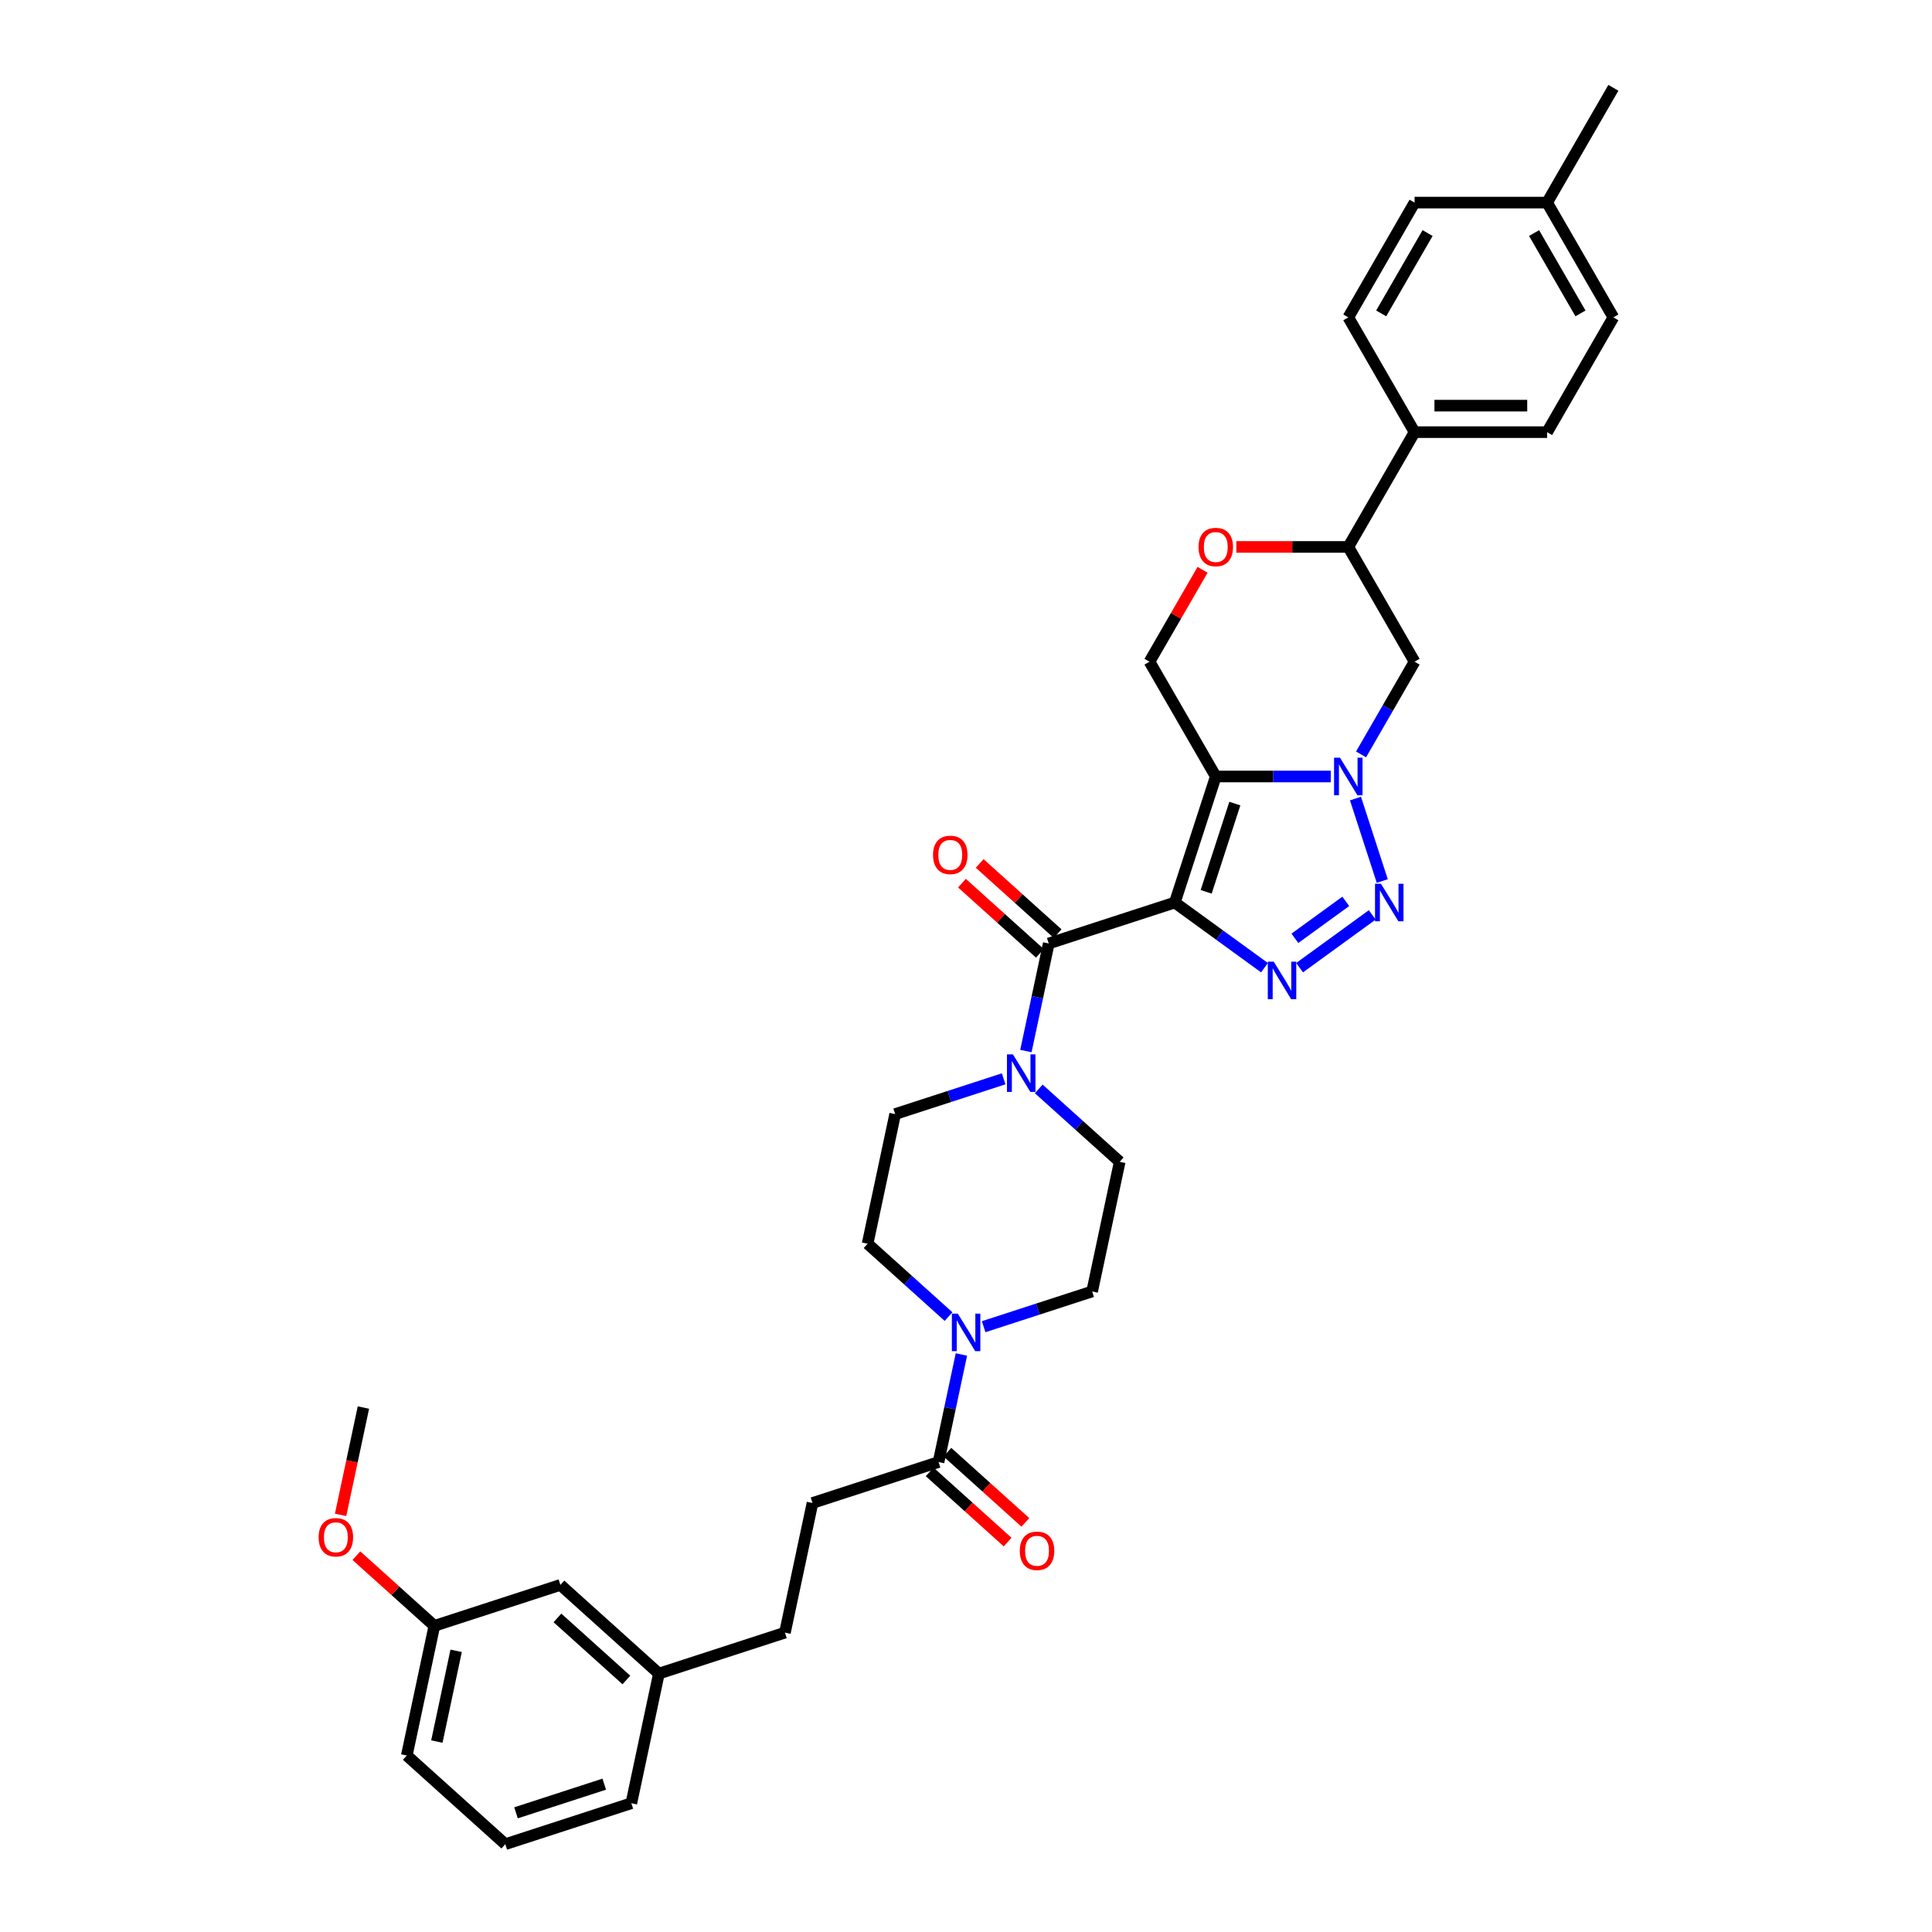 <?xml version='1.0' encoding='iso-8859-1'?>
<svg version='1.1' baseProfile='full'
              xmlns='http://www.w3.org/2000/svg'
                      xmlns:rdkit='http://www.rdkit.org/xml'
                      xmlns:xlink='http://www.w3.org/1999/xlink'
                  xml:space='preserve'
width='1000px' height='1000px' viewBox='0 0 1000 1000'>
<!-- END OF HEADER -->
<rect style='opacity:1.0;fill:#FFFFFF;stroke:none' width='1000' height='1000' x='0' y='0'> </rect>
<path class='bond-0' d='M 608.08,467.15 L 629.279,401.908' style='fill:none;fill-rule:evenodd;stroke:#000000;stroke-width:6px;stroke-linecap:butt;stroke-linejoin:miter;stroke-opacity:1' />
<path class='bond-0' d='M 624.309,461.603 L 639.147,415.934' style='fill:none;fill-rule:evenodd;stroke:#000000;stroke-width:6px;stroke-linecap:butt;stroke-linejoin:miter;stroke-opacity:1' />
<path class='bond-1' d='M 608.08,467.15 L 631.288,484.011' style='fill:none;fill-rule:evenodd;stroke:#000000;stroke-width:6px;stroke-linecap:butt;stroke-linejoin:miter;stroke-opacity:1' />
<path class='bond-1' d='M 631.288,484.011 L 654.496,500.872' style='fill:none;fill-rule:evenodd;stroke:#0000FF;stroke-width:6px;stroke-linecap:butt;stroke-linejoin:miter;stroke-opacity:1' />
<path class='bond-2' d='M 608.08,467.15 L 542.838,488.348' style='fill:none;fill-rule:evenodd;stroke:#000000;stroke-width:6px;stroke-linecap:butt;stroke-linejoin:miter;stroke-opacity:1' />
<path class='bond-3' d='M 629.279,401.908 L 659.037,401.908' style='fill:none;fill-rule:evenodd;stroke:#000000;stroke-width:6px;stroke-linecap:butt;stroke-linejoin:miter;stroke-opacity:1' />
<path class='bond-3' d='M 659.037,401.908 L 688.796,401.908' style='fill:none;fill-rule:evenodd;stroke:#0000FF;stroke-width:6px;stroke-linecap:butt;stroke-linejoin:miter;stroke-opacity:1' />
<path class='bond-4' d='M 629.279,401.908 L 594.979,342.499' style='fill:none;fill-rule:evenodd;stroke:#000000;stroke-width:6px;stroke-linecap:butt;stroke-linejoin:miter;stroke-opacity:1' />
<path class='bond-5' d='M 704.477,390.479 L 718.327,366.489' style='fill:none;fill-rule:evenodd;stroke:#0000FF;stroke-width:6px;stroke-linecap:butt;stroke-linejoin:miter;stroke-opacity:1' />
<path class='bond-5' d='M 718.327,366.489 L 732.178,342.499' style='fill:none;fill-rule:evenodd;stroke:#000000;stroke-width:6px;stroke-linecap:butt;stroke-linejoin:miter;stroke-opacity:1' />
<path class='bond-6' d='M 701.592,413.336 L 715.461,456.021' style='fill:none;fill-rule:evenodd;stroke:#0000FF;stroke-width:6px;stroke-linecap:butt;stroke-linejoin:miter;stroke-opacity:1' />
<path class='bond-7' d='M 672.661,500.872 L 710.275,473.545' style='fill:none;fill-rule:evenodd;stroke:#0000FF;stroke-width:6px;stroke-linecap:butt;stroke-linejoin:miter;stroke-opacity:1' />
<path class='bond-7' d='M 670.239,485.674 L 696.568,466.544' style='fill:none;fill-rule:evenodd;stroke:#0000FF;stroke-width:6px;stroke-linecap:butt;stroke-linejoin:miter;stroke-opacity:1' />
<path class='bond-8' d='M 542.838,488.348 L 536.922,516.184' style='fill:none;fill-rule:evenodd;stroke:#000000;stroke-width:6px;stroke-linecap:butt;stroke-linejoin:miter;stroke-opacity:1' />
<path class='bond-8' d='M 536.922,516.184 L 531.005,544.02' style='fill:none;fill-rule:evenodd;stroke:#0000FF;stroke-width:6px;stroke-linecap:butt;stroke-linejoin:miter;stroke-opacity:1' />
<path class='bond-9' d='M 547.429,483.25 L 527.255,465.086' style='fill:none;fill-rule:evenodd;stroke:#000000;stroke-width:6px;stroke-linecap:butt;stroke-linejoin:miter;stroke-opacity:1' />
<path class='bond-9' d='M 527.255,465.086 L 507.082,446.922' style='fill:none;fill-rule:evenodd;stroke:#FF0000;stroke-width:6px;stroke-linecap:butt;stroke-linejoin:miter;stroke-opacity:1' />
<path class='bond-9' d='M 538.248,493.446 L 518.075,475.282' style='fill:none;fill-rule:evenodd;stroke:#000000;stroke-width:6px;stroke-linecap:butt;stroke-linejoin:miter;stroke-opacity:1' />
<path class='bond-9' d='M 518.075,475.282 L 497.902,457.118' style='fill:none;fill-rule:evenodd;stroke:#FF0000;stroke-width:6px;stroke-linecap:butt;stroke-linejoin:miter;stroke-opacity:1' />
<path class='bond-10' d='M 519.493,558.4 L 491.414,567.523' style='fill:none;fill-rule:evenodd;stroke:#0000FF;stroke-width:6px;stroke-linecap:butt;stroke-linejoin:miter;stroke-opacity:1' />
<path class='bond-10' d='M 491.414,567.523 L 463.334,576.647' style='fill:none;fill-rule:evenodd;stroke:#000000;stroke-width:6px;stroke-linecap:butt;stroke-linejoin:miter;stroke-opacity:1' />
<path class='bond-11' d='M 537.658,563.626 L 558.607,582.488' style='fill:none;fill-rule:evenodd;stroke:#0000FF;stroke-width:6px;stroke-linecap:butt;stroke-linejoin:miter;stroke-opacity:1' />
<path class='bond-11' d='M 558.607,582.488 L 579.555,601.35' style='fill:none;fill-rule:evenodd;stroke:#000000;stroke-width:6px;stroke-linecap:butt;stroke-linejoin:miter;stroke-opacity:1' />
<path class='bond-12' d='M 509.133,686.698 L 537.213,677.574' style='fill:none;fill-rule:evenodd;stroke:#0000FF;stroke-width:6px;stroke-linecap:butt;stroke-linejoin:miter;stroke-opacity:1' />
<path class='bond-12' d='M 537.213,677.574 L 565.293,668.451' style='fill:none;fill-rule:evenodd;stroke:#000000;stroke-width:6px;stroke-linecap:butt;stroke-linejoin:miter;stroke-opacity:1' />
<path class='bond-13' d='M 497.621,701.078 L 491.705,728.914' style='fill:none;fill-rule:evenodd;stroke:#0000FF;stroke-width:6px;stroke-linecap:butt;stroke-linejoin:miter;stroke-opacity:1' />
<path class='bond-13' d='M 491.705,728.914 L 485.788,756.75' style='fill:none;fill-rule:evenodd;stroke:#000000;stroke-width:6px;stroke-linecap:butt;stroke-linejoin:miter;stroke-opacity:1' />
<path class='bond-14' d='M 490.968,681.471 L 470.02,662.609' style='fill:none;fill-rule:evenodd;stroke:#0000FF;stroke-width:6px;stroke-linecap:butt;stroke-linejoin:miter;stroke-opacity:1' />
<path class='bond-14' d='M 470.02,662.609 L 449.071,643.747' style='fill:none;fill-rule:evenodd;stroke:#000000;stroke-width:6px;stroke-linecap:butt;stroke-linejoin:miter;stroke-opacity:1' />
<path class='bond-15' d='M 732.178,342.499 L 697.878,283.09' style='fill:none;fill-rule:evenodd;stroke:#000000;stroke-width:6px;stroke-linecap:butt;stroke-linejoin:miter;stroke-opacity:1' />
<path class='bond-16' d='M 594.979,342.499 L 608.711,318.715' style='fill:none;fill-rule:evenodd;stroke:#000000;stroke-width:6px;stroke-linecap:butt;stroke-linejoin:miter;stroke-opacity:1' />
<path class='bond-16' d='M 608.711,318.715 L 622.443,294.93' style='fill:none;fill-rule:evenodd;stroke:#FF0000;stroke-width:6px;stroke-linecap:butt;stroke-linejoin:miter;stroke-opacity:1' />
<path class='bond-17' d='M 481.198,761.847 L 501.371,780.011' style='fill:none;fill-rule:evenodd;stroke:#000000;stroke-width:6px;stroke-linecap:butt;stroke-linejoin:miter;stroke-opacity:1' />
<path class='bond-17' d='M 501.371,780.011 L 521.544,798.176' style='fill:none;fill-rule:evenodd;stroke:#FF0000;stroke-width:6px;stroke-linecap:butt;stroke-linejoin:miter;stroke-opacity:1' />
<path class='bond-17' d='M 490.378,751.652 L 510.551,769.816' style='fill:none;fill-rule:evenodd;stroke:#000000;stroke-width:6px;stroke-linecap:butt;stroke-linejoin:miter;stroke-opacity:1' />
<path class='bond-17' d='M 510.551,769.816 L 530.725,787.98' style='fill:none;fill-rule:evenodd;stroke:#FF0000;stroke-width:6px;stroke-linecap:butt;stroke-linejoin:miter;stroke-opacity:1' />
<path class='bond-18' d='M 485.788,756.75 L 420.546,777.948' style='fill:none;fill-rule:evenodd;stroke:#000000;stroke-width:6px;stroke-linecap:butt;stroke-linejoin:miter;stroke-opacity:1' />
<path class='bond-19' d='M 639.912,283.09 L 668.895,283.09' style='fill:none;fill-rule:evenodd;stroke:#FF0000;stroke-width:6px;stroke-linecap:butt;stroke-linejoin:miter;stroke-opacity:1' />
<path class='bond-19' d='M 668.895,283.09 L 697.878,283.09' style='fill:none;fill-rule:evenodd;stroke:#000000;stroke-width:6px;stroke-linecap:butt;stroke-linejoin:miter;stroke-opacity:1' />
<path class='bond-20' d='M 697.878,283.09 L 732.178,223.681' style='fill:none;fill-rule:evenodd;stroke:#000000;stroke-width:6px;stroke-linecap:butt;stroke-linejoin:miter;stroke-opacity:1' />
<path class='bond-21' d='M 732.178,223.681 L 800.777,223.681' style='fill:none;fill-rule:evenodd;stroke:#000000;stroke-width:6px;stroke-linecap:butt;stroke-linejoin:miter;stroke-opacity:1' />
<path class='bond-21' d='M 742.468,209.961 L 790.487,209.961' style='fill:none;fill-rule:evenodd;stroke:#000000;stroke-width:6px;stroke-linecap:butt;stroke-linejoin:miter;stroke-opacity:1' />
<path class='bond-22' d='M 732.178,223.681 L 697.878,164.272' style='fill:none;fill-rule:evenodd;stroke:#000000;stroke-width:6px;stroke-linecap:butt;stroke-linejoin:miter;stroke-opacity:1' />
<path class='bond-23' d='M 463.334,576.647 L 449.071,643.747' style='fill:none;fill-rule:evenodd;stroke:#000000;stroke-width:6px;stroke-linecap:butt;stroke-linejoin:miter;stroke-opacity:1' />
<path class='bond-24' d='M 579.555,601.35 L 565.293,668.451' style='fill:none;fill-rule:evenodd;stroke:#000000;stroke-width:6px;stroke-linecap:butt;stroke-linejoin:miter;stroke-opacity:1' />
<path class='bond-25' d='M 420.546,777.948 L 406.283,845.048' style='fill:none;fill-rule:evenodd;stroke:#000000;stroke-width:6px;stroke-linecap:butt;stroke-linejoin:miter;stroke-opacity:1' />
<path class='bond-26' d='M 800.777,223.681 L 835.077,164.272' style='fill:none;fill-rule:evenodd;stroke:#000000;stroke-width:6px;stroke-linecap:butt;stroke-linejoin:miter;stroke-opacity:1' />
<path class='bond-27' d='M 697.878,164.272 L 732.178,104.863' style='fill:none;fill-rule:evenodd;stroke:#000000;stroke-width:6px;stroke-linecap:butt;stroke-linejoin:miter;stroke-opacity:1' />
<path class='bond-27' d='M 714.905,162.221 L 738.915,120.635' style='fill:none;fill-rule:evenodd;stroke:#000000;stroke-width:6px;stroke-linecap:butt;stroke-linejoin:miter;stroke-opacity:1' />
<path class='bond-28' d='M 290.062,820.345 L 341.041,866.247' style='fill:none;fill-rule:evenodd;stroke:#000000;stroke-width:6px;stroke-linecap:butt;stroke-linejoin:miter;stroke-opacity:1' />
<path class='bond-28' d='M 288.529,837.426 L 324.214,869.557' style='fill:none;fill-rule:evenodd;stroke:#000000;stroke-width:6px;stroke-linecap:butt;stroke-linejoin:miter;stroke-opacity:1' />
<path class='bond-29' d='M 290.062,820.345 L 224.82,841.543' style='fill:none;fill-rule:evenodd;stroke:#000000;stroke-width:6px;stroke-linecap:butt;stroke-linejoin:miter;stroke-opacity:1' />
<path class='bond-30' d='M 406.283,845.048 L 341.041,866.247' style='fill:none;fill-rule:evenodd;stroke:#000000;stroke-width:6px;stroke-linecap:butt;stroke-linejoin:miter;stroke-opacity:1' />
<path class='bond-31' d='M 341.041,866.247 L 326.779,933.347' style='fill:none;fill-rule:evenodd;stroke:#000000;stroke-width:6px;stroke-linecap:butt;stroke-linejoin:miter;stroke-opacity:1' />
<path class='bond-32' d='M 835.077,164.272 L 800.777,104.863' style='fill:none;fill-rule:evenodd;stroke:#000000;stroke-width:6px;stroke-linecap:butt;stroke-linejoin:miter;stroke-opacity:1' />
<path class='bond-32' d='M 818.05,162.221 L 794.041,120.635' style='fill:none;fill-rule:evenodd;stroke:#000000;stroke-width:6px;stroke-linecap:butt;stroke-linejoin:miter;stroke-opacity:1' />
<path class='bond-33' d='M 732.178,104.863 L 800.777,104.863' style='fill:none;fill-rule:evenodd;stroke:#000000;stroke-width:6px;stroke-linecap:butt;stroke-linejoin:miter;stroke-opacity:1' />
<path class='bond-34' d='M 224.82,841.543 L 204.647,823.379' style='fill:none;fill-rule:evenodd;stroke:#000000;stroke-width:6px;stroke-linecap:butt;stroke-linejoin:miter;stroke-opacity:1' />
<path class='bond-34' d='M 204.647,823.379 L 184.474,805.215' style='fill:none;fill-rule:evenodd;stroke:#FF0000;stroke-width:6px;stroke-linecap:butt;stroke-linejoin:miter;stroke-opacity:1' />
<path class='bond-35' d='M 224.82,841.543 L 210.558,908.643' style='fill:none;fill-rule:evenodd;stroke:#000000;stroke-width:6px;stroke-linecap:butt;stroke-linejoin:miter;stroke-opacity:1' />
<path class='bond-35' d='M 236.101,854.461 L 226.117,901.431' style='fill:none;fill-rule:evenodd;stroke:#000000;stroke-width:6px;stroke-linecap:butt;stroke-linejoin:miter;stroke-opacity:1' />
<path class='bond-36' d='M 800.777,104.863 L 835.077,45.455' style='fill:none;fill-rule:evenodd;stroke:#000000;stroke-width:6px;stroke-linecap:butt;stroke-linejoin:miter;stroke-opacity:1' />
<path class='bond-37' d='M 176.293,784.103 L 182.198,756.322' style='fill:none;fill-rule:evenodd;stroke:#FF0000;stroke-width:6px;stroke-linecap:butt;stroke-linejoin:miter;stroke-opacity:1' />
<path class='bond-37' d='M 182.198,756.322 L 188.103,728.541' style='fill:none;fill-rule:evenodd;stroke:#000000;stroke-width:6px;stroke-linecap:butt;stroke-linejoin:miter;stroke-opacity:1' />
<path class='bond-38' d='M 261.537,954.545 L 326.779,933.347' style='fill:none;fill-rule:evenodd;stroke:#000000;stroke-width:6px;stroke-linecap:butt;stroke-linejoin:miter;stroke-opacity:1' />
<path class='bond-38' d='M 267.083,938.317 L 312.753,923.478' style='fill:none;fill-rule:evenodd;stroke:#000000;stroke-width:6px;stroke-linecap:butt;stroke-linejoin:miter;stroke-opacity:1' />
<path class='bond-39' d='M 261.537,954.545 L 210.558,908.643' style='fill:none;fill-rule:evenodd;stroke:#000000;stroke-width:6px;stroke-linecap:butt;stroke-linejoin:miter;stroke-opacity:1' />
<path  class='atom-2' d='M 693.584 392.194
L 699.95 402.484
Q 700.581 403.499, 701.596 405.338
Q 702.612 407.176, 702.666 407.286
L 702.666 392.194
L 705.246 392.194
L 705.246 411.621
L 702.584 411.621
L 695.752 400.371
Q 694.956 399.054, 694.105 397.545
Q 693.282 396.036, 693.035 395.569
L 693.035 411.621
L 690.511 411.621
L 690.511 392.194
L 693.584 392.194
' fill='#0000FF'/>
<path  class='atom-3' d='M 659.284 497.758
L 665.65 508.048
Q 666.281 509.063, 667.297 510.901
Q 668.312 512.74, 668.367 512.85
L 668.367 497.758
L 670.946 497.758
L 670.946 517.185
L 668.284 517.185
L 661.452 505.935
Q 660.656 504.618, 659.806 503.108
Q 658.982 501.599, 658.735 501.133
L 658.735 517.185
L 656.211 517.185
L 656.211 497.758
L 659.284 497.758
' fill='#0000FF'/>
<path  class='atom-4' d='M 714.782 457.436
L 721.148 467.726
Q 721.779 468.741, 722.795 470.58
Q 723.81 472.418, 723.865 472.528
L 723.865 457.436
L 726.444 457.436
L 726.444 476.863
L 723.783 476.863
L 716.95 465.613
Q 716.154 464.296, 715.304 462.787
Q 714.48 461.278, 714.233 460.811
L 714.233 476.863
L 711.709 476.863
L 711.709 457.436
L 714.782 457.436
' fill='#0000FF'/>
<path  class='atom-6' d='M 524.281 545.735
L 530.648 556.025
Q 531.279 557.04, 532.294 558.878
Q 533.309 560.717, 533.364 560.827
L 533.364 545.735
L 535.943 545.735
L 535.943 565.162
L 533.282 565.162
L 526.449 553.912
Q 525.653 552.595, 524.803 551.085
Q 523.98 549.576, 523.733 549.11
L 523.733 565.162
L 521.208 565.162
L 521.208 545.735
L 524.281 545.735
' fill='#0000FF'/>
<path  class='atom-7' d='M 495.756 679.935
L 502.122 690.225
Q 502.753 691.241, 503.769 693.079
Q 504.784 694.918, 504.839 695.027
L 504.839 679.935
L 507.418 679.935
L 507.418 699.363
L 504.756 699.363
L 497.924 688.113
Q 497.128 686.795, 496.278 685.286
Q 495.454 683.777, 495.207 683.311
L 495.207 699.363
L 492.683 699.363
L 492.683 679.935
L 495.756 679.935
' fill='#0000FF'/>
<path  class='atom-11' d='M 620.361 283.145
Q 620.361 278.48, 622.666 275.873
Q 624.971 273.267, 629.279 273.267
Q 633.587 273.267, 635.892 275.873
Q 638.197 278.48, 638.197 283.145
Q 638.197 287.864, 635.864 290.554
Q 633.532 293.215, 629.279 293.215
Q 624.998 293.215, 622.666 290.554
Q 620.361 287.892, 620.361 283.145
M 629.279 291.02
Q 632.242 291.02, 633.834 289.044
Q 635.453 287.041, 635.453 283.145
Q 635.453 279.331, 633.834 277.41
Q 632.242 275.462, 629.279 275.462
Q 626.315 275.462, 624.696 277.382
Q 623.105 279.303, 623.105 283.145
Q 623.105 287.069, 624.696 289.044
Q 626.315 291.02, 629.279 291.02
' fill='#FF0000'/>
<path  class='atom-13' d='M 482.941 442.501
Q 482.941 437.836, 485.246 435.229
Q 487.551 432.623, 491.859 432.623
Q 496.167 432.623, 498.472 435.229
Q 500.777 437.836, 500.777 442.501
Q 500.777 447.221, 498.445 449.91
Q 496.112 452.571, 491.859 452.571
Q 487.579 452.571, 485.246 449.91
Q 482.941 447.248, 482.941 442.501
M 491.859 450.376
Q 494.823 450.376, 496.414 448.4
Q 498.033 446.397, 498.033 442.501
Q 498.033 438.687, 496.414 436.766
Q 494.823 434.818, 491.859 434.818
Q 488.896 434.818, 487.277 436.739
Q 485.685 438.659, 485.685 442.501
Q 485.685 446.425, 487.277 448.4
Q 488.896 450.376, 491.859 450.376
' fill='#FF0000'/>
<path  class='atom-19' d='M 527.849 802.706
Q 527.849 798.042, 530.154 795.435
Q 532.459 792.828, 536.767 792.828
Q 541.075 792.828, 543.38 795.435
Q 545.685 798.042, 545.685 802.706
Q 545.685 807.426, 543.353 810.115
Q 541.02 812.777, 536.767 812.777
Q 532.487 812.777, 530.154 810.115
Q 527.849 807.453, 527.849 802.706
M 536.767 810.582
Q 539.731 810.582, 541.322 808.606
Q 542.941 806.603, 542.941 802.706
Q 542.941 798.892, 541.322 796.971
Q 539.731 795.023, 536.767 795.023
Q 533.804 795.023, 532.185 796.944
Q 530.593 798.865, 530.593 802.706
Q 530.593 806.63, 532.185 808.606
Q 533.804 810.582, 536.767 810.582
' fill='#FF0000'/>
<path  class='atom-30' d='M 164.923 795.696
Q 164.923 791.031, 167.228 788.424
Q 169.533 785.818, 173.841 785.818
Q 178.149 785.818, 180.454 788.424
Q 182.759 791.031, 182.759 795.696
Q 182.759 800.416, 180.426 803.105
Q 178.094 805.766, 173.841 805.766
Q 169.56 805.766, 167.228 803.105
Q 164.923 800.443, 164.923 795.696
M 173.841 803.571
Q 176.804 803.571, 178.396 801.596
Q 180.015 799.592, 180.015 795.696
Q 180.015 791.882, 178.396 789.961
Q 176.804 788.013, 173.841 788.013
Q 170.877 788.013, 169.258 789.934
Q 167.667 791.854, 167.667 795.696
Q 167.667 799.62, 169.258 801.596
Q 170.877 803.571, 173.841 803.571
' fill='#FF0000'/>
</svg>
